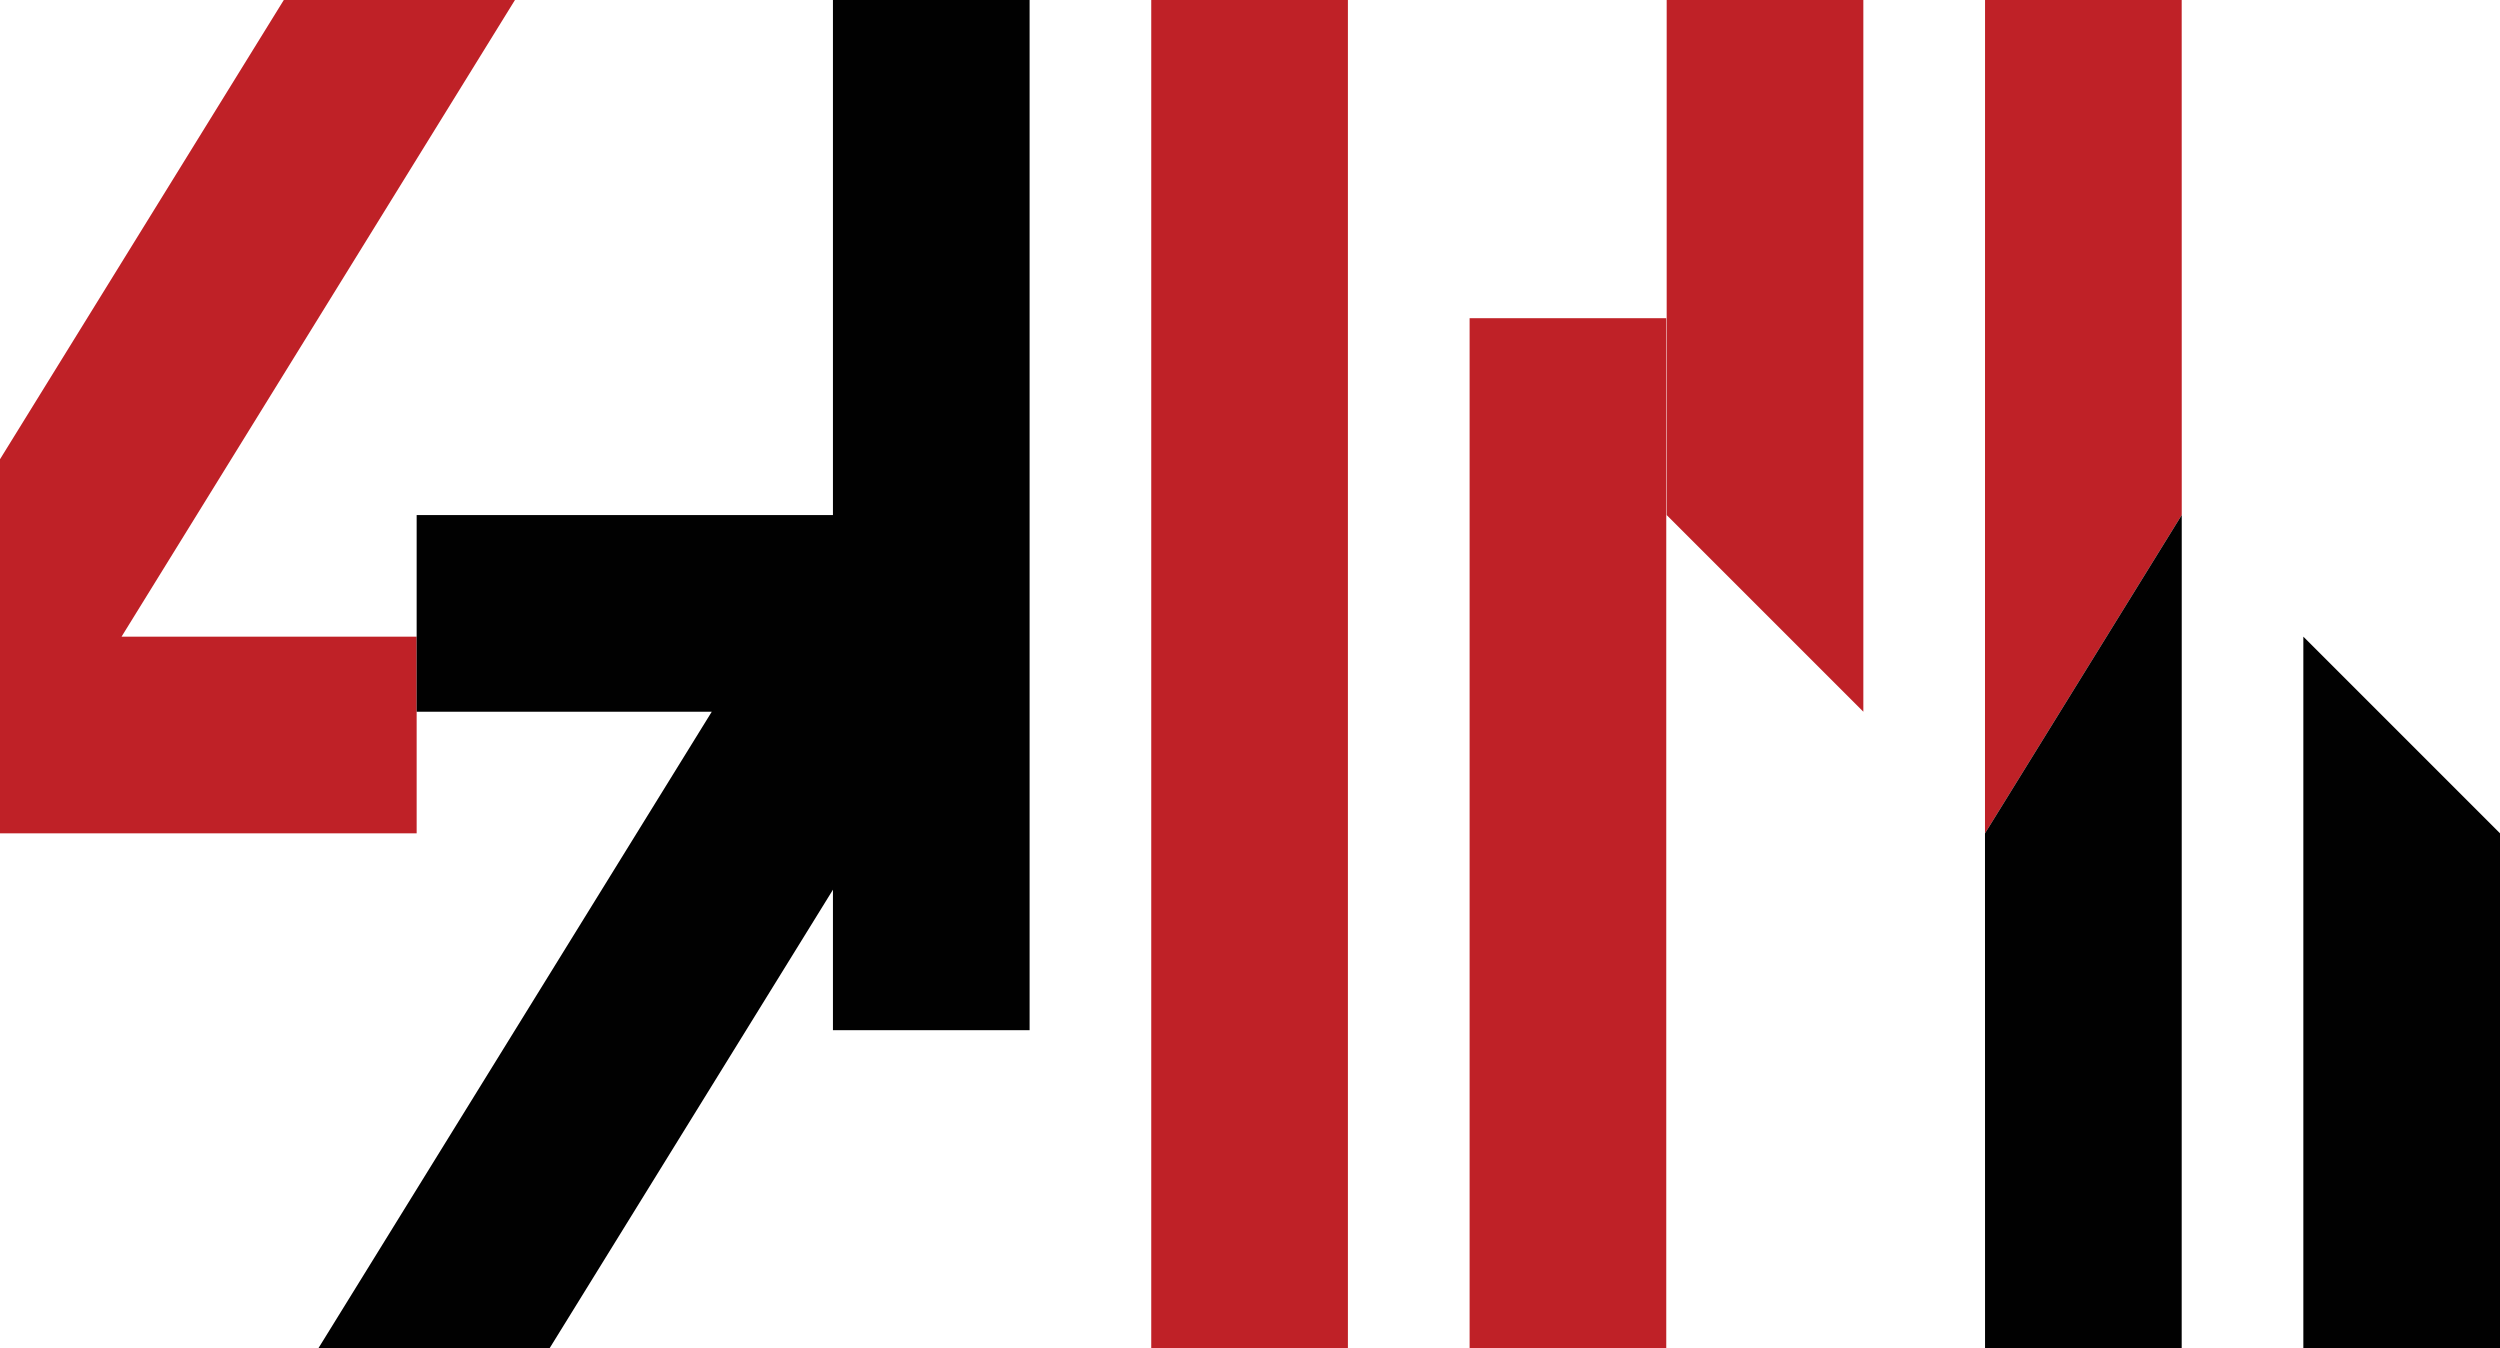 <?xml version="1.0" encoding="UTF-8"?> <svg xmlns="http://www.w3.org/2000/svg" id="Layer_1" data-name="Layer 1" viewBox="0 0 468.97 252.94"> <defs> <style>.cls-1{fill:#010101;}.cls-2{fill:#bf2127;}</style> </defs> <g id="LWPOLYLINE"> <rect class="cls-1" x="156.25" width="36.89" height="193.25"></rect> </g> <g id="LWPOLYLINE-2" data-name="LWPOLYLINE"> <rect class="cls-2" x="215.96" width="36.89" height="252.94"></rect> </g> <g id="LWPOLYLINE-3" data-name="LWPOLYLINE"> <rect class="cls-2" x="275.68" y="59.69" width="36.89" height="193.25"></rect> </g> <g id="LWPOLYLINE-4" data-name="LWPOLYLINE"> <polygon class="cls-2" points="53.24 0 0 86.15 0 156.32 78.16 156.32 78.16 119.43 22.8 119.43 96.6 0 53.24 0"></polygon> </g> <g id="LWPOLYLINE-5" data-name="LWPOLYLINE"> <polygon class="cls-1" points="156.32 96.62 78.16 96.62 78.16 133.51 133.52 133.51 59.71 252.94 103.08 252.94 156.32 166.79 156.32 96.62"></polygon> </g> <g id="LWPOLYLINE-6" data-name="LWPOLYLINE"> <polygon class="cls-2" points="312.65 96.62 349.54 133.51 349.54 0 312.65 0 312.65 96.62"></polygon> </g> <g id="LWPOLYLINE-7" data-name="LWPOLYLINE"> <polygon class="cls-2" points="372.37 0 372.36 156.33 409.27 96.61 409.26 0 372.37 0"></polygon> </g> <g id="LWPOLYLINE-8" data-name="LWPOLYLINE"> <polygon class="cls-1" points="409.27 96.61 372.36 156.33 372.37 252.94 409.26 252.94 409.27 96.61"></polygon> </g> <g id="LWPOLYLINE-9" data-name="LWPOLYLINE"> <polygon class="cls-1" points="468.97 156.32 432.08 119.43 432.08 252.94 468.97 252.94 468.97 156.32"></polygon> </g> </svg> 